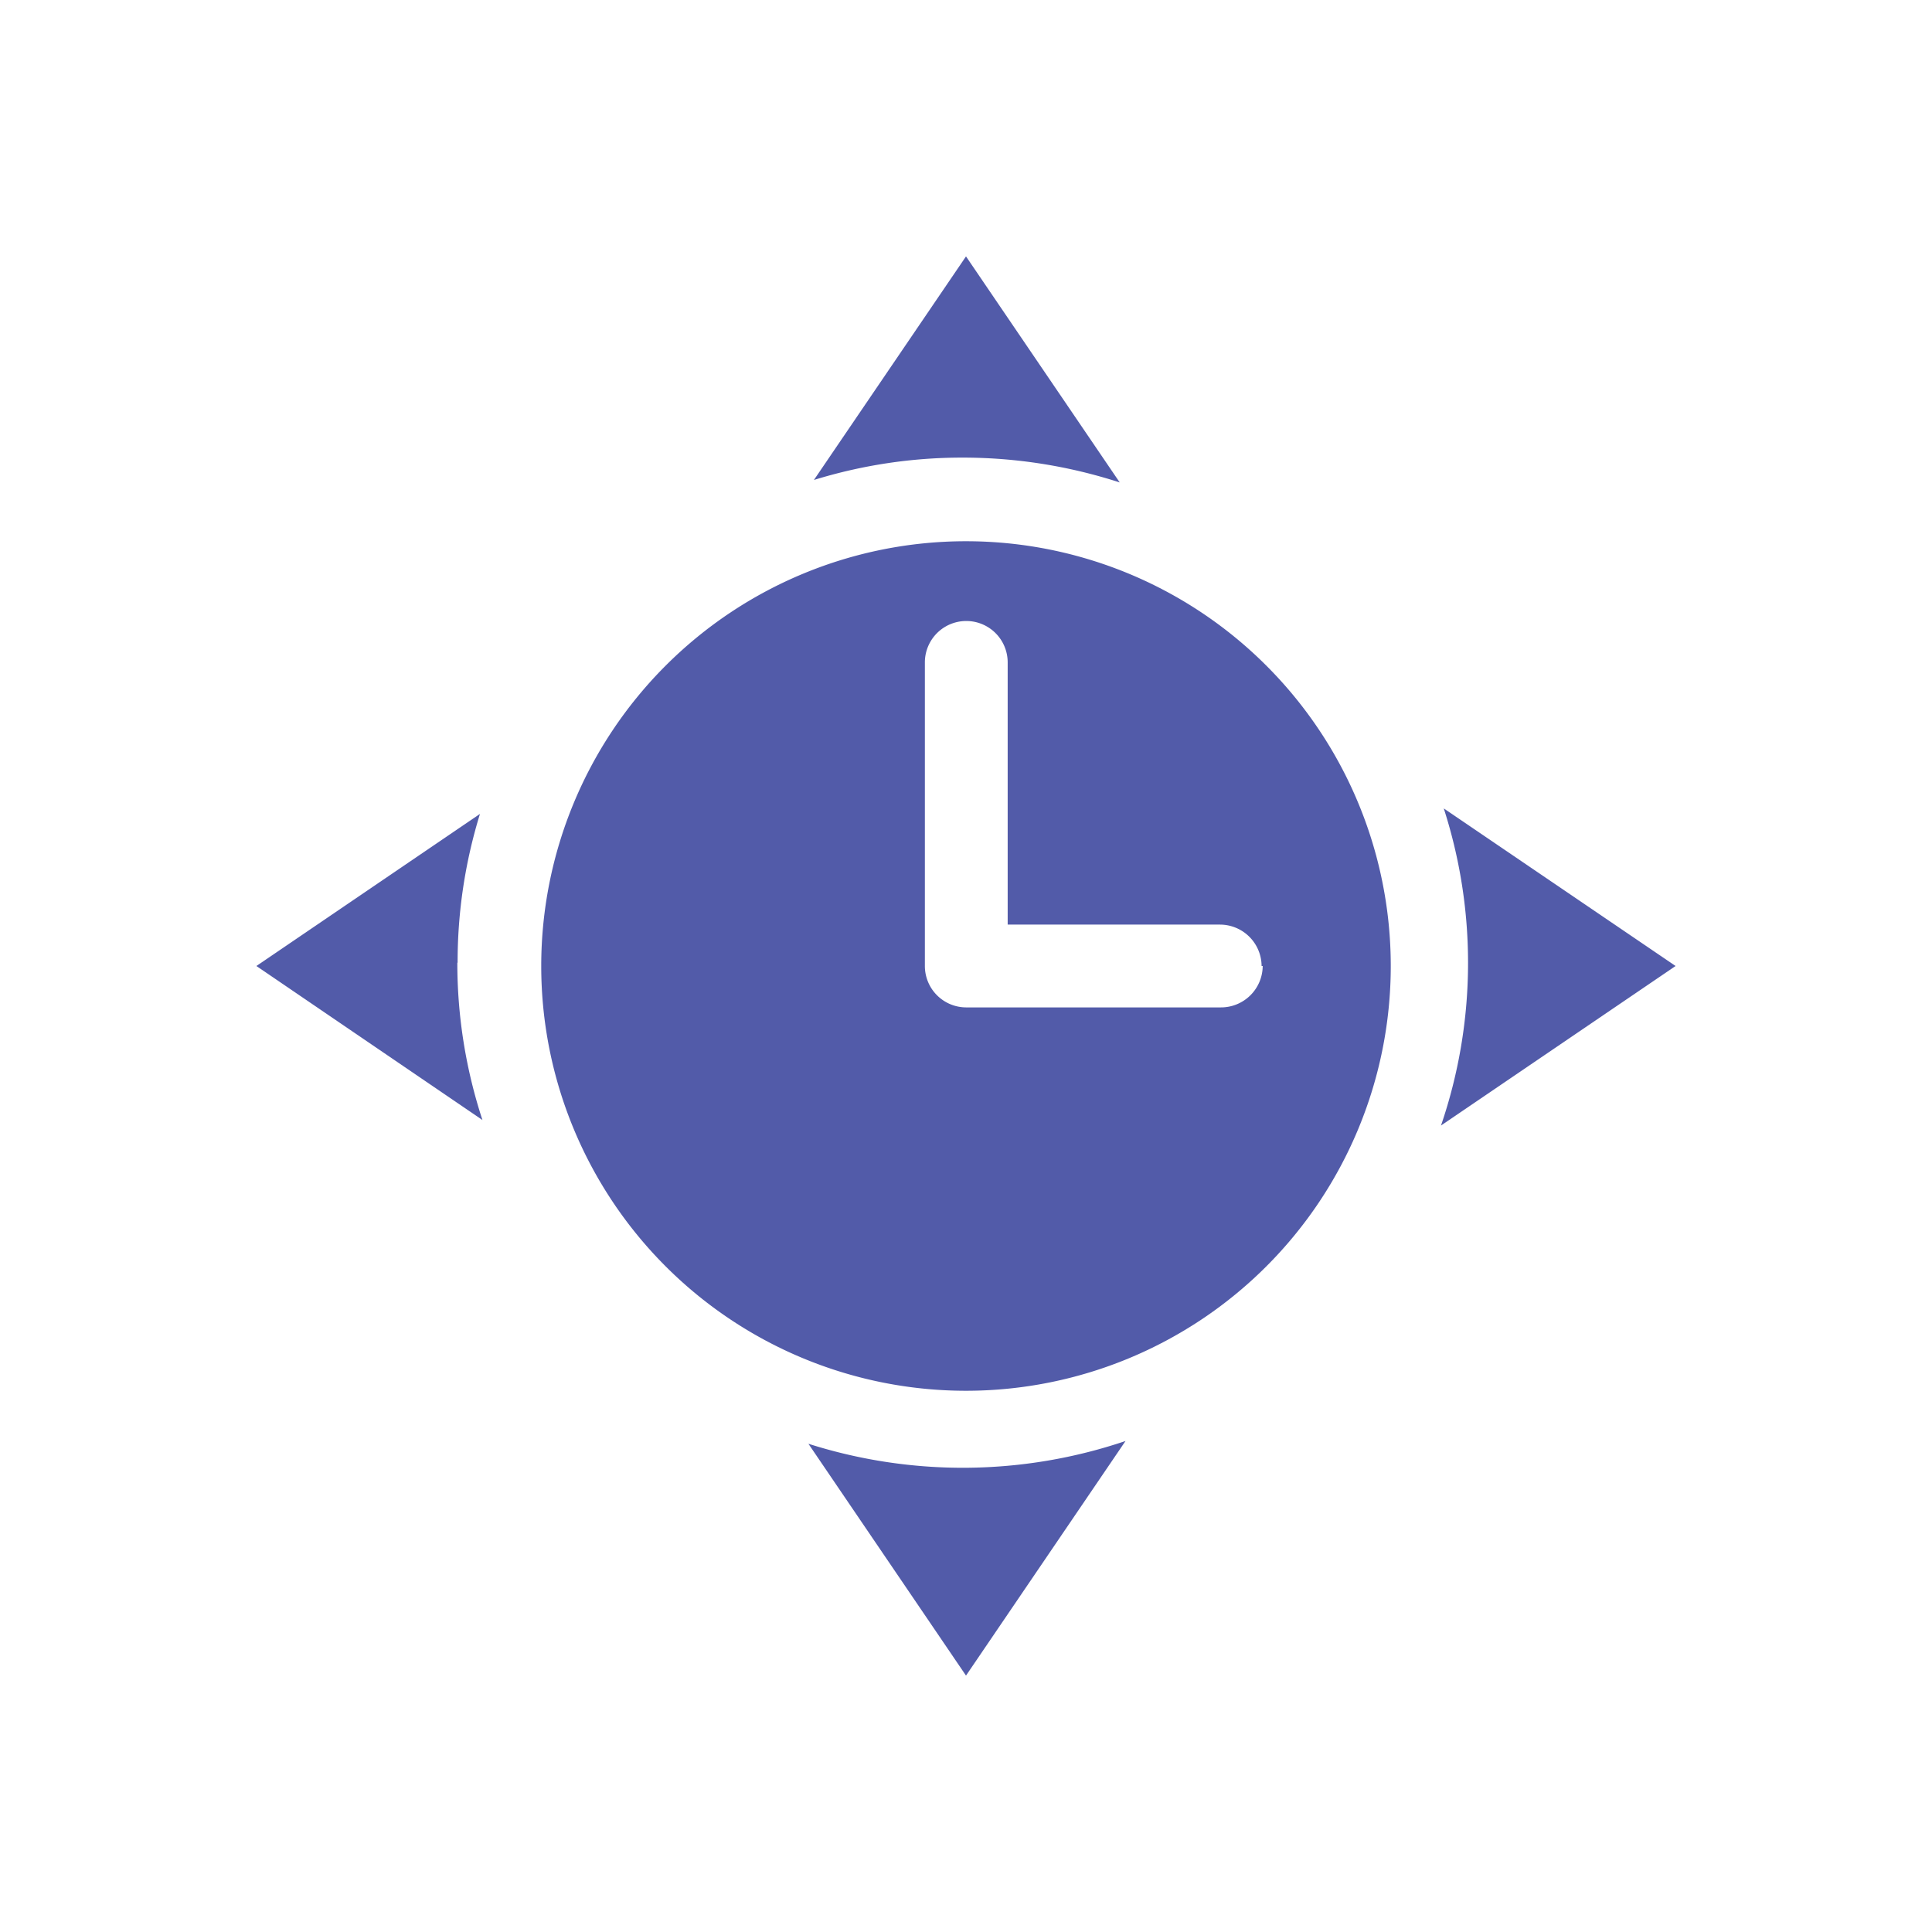 <svg id="Layer_1" data-name="Layer 1" xmlns="http://www.w3.org/2000/svg" viewBox="0 0 70 70"><defs><style>.cls-1{fill:#525ba9;}</style></defs><path class="cls-1" d="M60.71,35l-8.4-5.71a18.22,18.22,0,0,1-.1,11.49Zm-15,0a1.51,1.51,0,0,0-1.51-1.5H36.51V24a1.5,1.5,0,1,0-3,0V35A1.5,1.5,0,0,0,35,36.5h9.23A1.51,1.51,0,0,0,45.75,35m4.64,0A15.39,15.39,0,1,1,35,19.61,15.39,15.39,0,0,1,50.39,35M29.29,52.31,35,60.71l5.78-8.5a18.41,18.41,0,0,1-11.49.1M40.57,17.48,35,9.29l-5.51,8.1a18.17,18.17,0,0,1,5.39-.81,18.42,18.42,0,0,1,5.69.9m-24,17.4a18.24,18.24,0,0,0,.91,5.7L9.29,35l8.1-5.51a18.17,18.17,0,0,0-.81,5.39"/></svg>